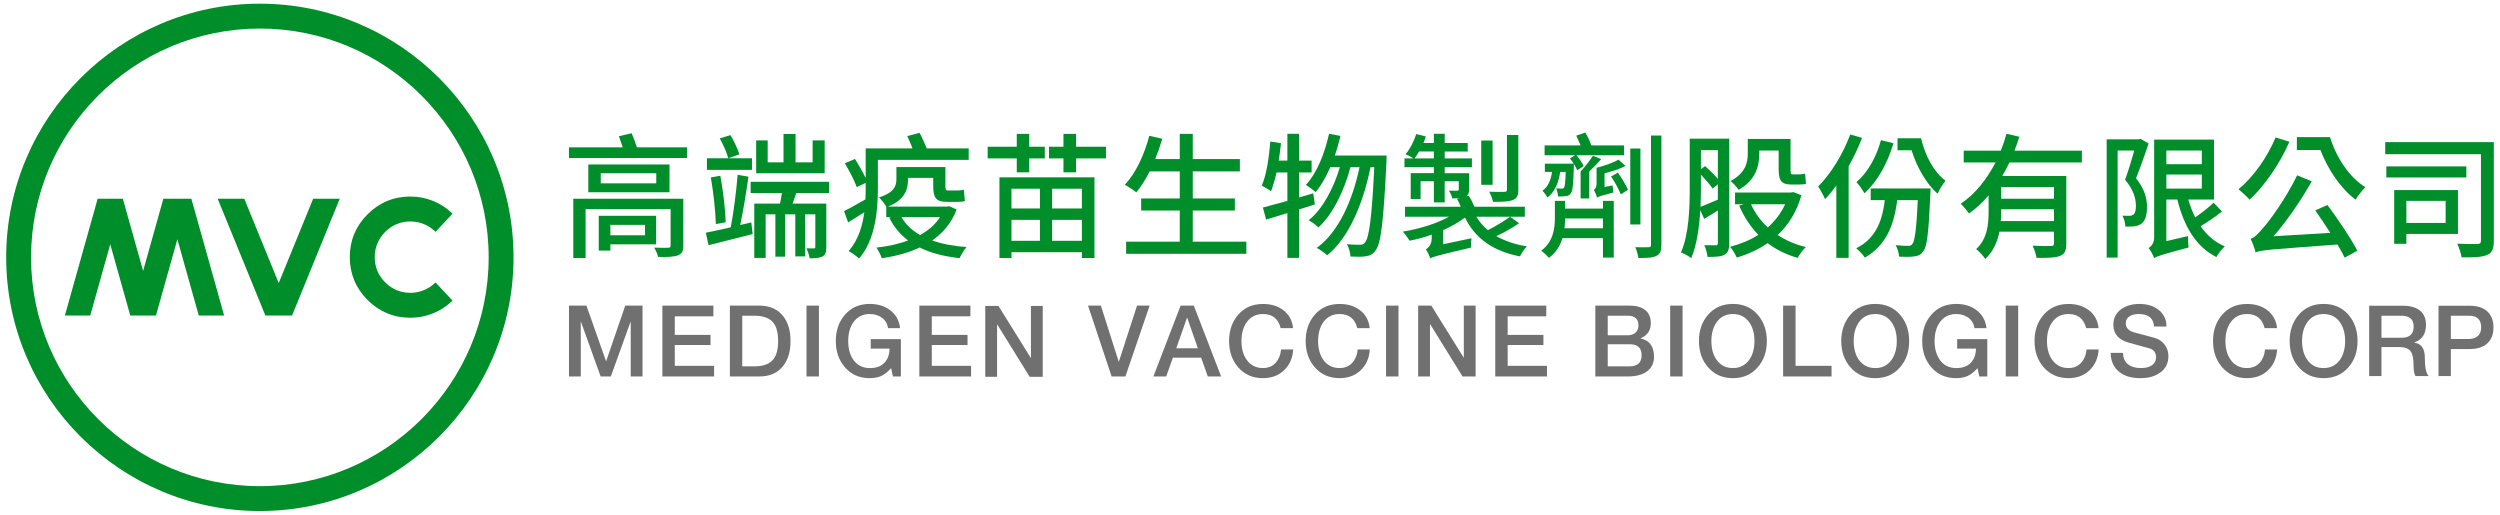 <?xml version="1.0" encoding="utf-8"?>
<!-- Generator: Adobe Illustrator 16.0.0, SVG Export Plug-In . SVG Version: 6.00 Build 0)  -->
<!DOCTYPE svg PUBLIC "-//W3C//DTD SVG 1.1//EN" "http://www.w3.org/Graphics/SVG/1.1/DTD/svg11.dtd">
<svg version="1.1" id="圖層_1" xmlns="http://www.w3.org/2000/svg" xmlns:xlink="http://www.w3.org/1999/xlink" x="0px" y="0px"
	 width="340px" height="70px" viewBox="0 0 340 70" enable-background="new 0 0 340 70" xml:space="preserve">
<g>
	<path fill="#008E2A" d="M83.011,31.998h4.714v-1.416h-4.714V31.998z M89.252,23.566h-7.548v1.363h7.548V23.566z M83.011,33.232
		v0.846h-1.583v-4.73h7.805v3.885H83.011z M91.056,26.144H80.01V22.37h11.046V26.144z M92.933,33.397
		c0,0.812-0.202,1.123-0.771,1.345c-0.57,0.202-1.418,0.221-2.651,0.202c-0.092-0.387-0.331-0.902-0.534-1.271
		c0.773,0.037,1.694,0.037,1.896,0.018c0.239,0,0.33-0.072,0.33-0.294v-4.952H79.642v6.646h-1.675v-8.064h14.966V33.397z
		 M93.431,20.033v1.453H77.377v-1.453h7.31c-0.166-0.499-0.35-1.05-0.516-1.509l1.731-0.406c0.238,0.589,0.533,1.326,0.717,1.916
		H93.431z"/>
	<path fill="#008E2A" d="M112.154,23.566h-9.316v-4.473h1.567v2.982h2.152v-3.848h1.639v3.848h2.32v-2.982h1.638V23.566z
		 M108.289,26.255c-0.166,0.497-0.331,0.976-0.498,1.436h4.585v5.91c0,0.662-0.094,1.03-0.498,1.27
		c-0.422,0.222-0.976,0.258-1.767,0.258c-0.055-0.405-0.259-0.993-0.424-1.362c0.441,0.019,0.846,0.019,0.995,0.019
		c0.147,0,0.201-0.055,0.201-0.221v-4.418h-1.38v5.725h-1.344v-5.725h-1.381v5.762h-1.326v-5.762h-1.325v5.928h-1.546V27.69h3.497
		c0.092-0.46,0.202-0.938,0.259-1.436h-4.252v-1.528h10.657v1.528H108.289z M99.342,18.375c0.479,0.811,0.995,1.896,1.215,2.614
		l-1.51,0.534c-0.202-0.755-0.698-1.877-1.16-2.707L99.342,18.375z M97.354,30.471c-0.037-1.73-0.332-4.344-0.682-6.333l1.29-0.239
		c0.387,2.026,0.681,4.584,0.735,6.333L97.354,30.471z M102.269,23.106h-6.13v-1.583h6.13V23.106z M102.177,30.25l0.186,1.583
		c-2.1,0.534-4.292,1.087-6.003,1.51l-0.368-1.693c0.902-0.185,2.117-0.443,3.388-0.735c0.386-1.952,0.771-5.009,0.938-7.144
		l1.473,0.258c-0.294,2.08-0.717,4.712-1.122,6.57L102.177,30.25z"/>
	<path fill="#008E2A" d="M122.595,29.531c0.59,1.013,1.435,1.805,2.54,2.432c1.123-0.627,2.062-1.419,2.705-2.432H122.595z
		 M130.106,28.483c-0.7,1.84-1.861,3.221-3.333,4.215c1.325,0.479,2.889,0.773,4.675,0.902c-0.33,0.368-0.735,1.03-0.938,1.509
		c-2.154-0.239-3.958-0.698-5.432-1.453c-1.527,0.735-3.296,1.177-5.153,1.472c-0.13-0.44-0.48-1.086-0.736-1.454
		c1.546-0.166,3.019-0.478,4.307-0.976c-1.068-0.81-1.915-1.822-2.559-3.094l0.276-0.073h-0.683v-1.437
		c-0.22-0.367-0.698-1.012-0.991-1.232c2.061-0.681,2.373-1.545,2.373-2.504V22.72h6.664v2.541c0,0.462,0.037,0.645,0.313,0.645
		h1.234c0.293,0,0.718-0.036,0.956-0.11c0.037,0.461,0.109,1.142,0.146,1.546c-0.257,0.092-0.682,0.11-1.049,0.11h-1.381
		c-1.546,0-1.878-0.589-1.878-2.209v-1.05h-3.424v0.222c0,1.381-0.479,2.799-2.725,3.681h8.026l0.276-0.054L130.106,28.483z
		 M131.743,20.18v1.565h-12.352v3.938c0,2.873-0.332,6.923-2.559,9.48c-0.314-0.313-1.014-0.809-1.418-1.011
		c1.306-1.491,1.876-3.406,2.135-5.284c-0.755,0.479-1.508,0.957-2.209,1.381l-0.552-1.547c0.754-0.35,1.804-0.957,2.908-1.583
		c0.036-0.497,0.036-0.977,0.036-1.454v-0.792l-1.215,0.57c-0.294-0.847-1.014-2.227-1.619-3.238l1.38-0.59
		c0.498,0.792,1.067,1.804,1.454,2.596V20.18h6.371c-0.204-0.533-0.479-1.178-0.717-1.675l1.674-0.442
		c0.368,0.681,0.735,1.527,0.976,2.117H131.743z"/>
	<path fill="#008E2A" d="M147.135,29.9h-4.05v2.853h4.05V29.9z M147.135,25.666h-4.05v2.688h4.05V25.666z M150.412,19.959v1.583
		h-4.067v1.896h-1.714v-1.896h-1.97v-1.583h1.97V18.21h1.714v1.749H150.412z M141.429,29.9h-3.867v2.853h3.867V29.9z
		 M137.562,28.354h3.867v-2.688h-3.867V28.354z M135.924,24.119h12.924v10.973h-1.713V34.3h-9.573v0.792h-1.638V24.119z
		 M138.28,21.542h-3.959v-1.583h3.959V18.21h1.693v1.749h2.118v1.583h-2.118v1.896h-1.693V21.542z"/>
	<path fill="#008E2A" d="M169.504,32.865v1.655h-16.349v-1.655h7.292V28.63H155.2v-1.639h5.247V23.31h-4.088
		c-0.57,1.104-1.178,2.081-1.823,2.854c-0.35-0.294-1.104-0.792-1.564-1.031c1.491-1.565,2.651-4.087,3.333-6.664l1.768,0.405
		c-0.276,0.938-0.607,1.877-0.959,2.76h3.334V18.21h1.768v3.424h6.404v1.676h-6.404v3.682h5.725v1.639h-5.725v4.235H169.504z"/>
	<path fill="#008E2A" d="M188.576,21.155c0,0,0,0.59-0.017,0.811c-0.404,8.266-0.755,11.175-1.474,12.076
		c-0.386,0.552-0.753,0.719-1.344,0.81c-0.496,0.093-1.271,0.074-2.08,0.037c-0.018-0.497-0.202-1.197-0.479-1.675
		c0.774,0.072,1.455,0.072,1.805,0.072c0.294,0,0.478-0.072,0.664-0.33c0.532-0.608,0.918-3.222,1.25-10.218h-0.514
		c-0.94,4.75-2.91,9.593-5.893,11.985c-0.332-0.313-0.938-0.756-1.417-1.013c2.963-2.117,4.897-6.517,5.817-10.973h-1.234
		c-0.81,3.094-2.41,6.462-4.362,8.193c-0.313-0.314-0.864-0.737-1.325-0.976c1.896-1.473,3.405-4.382,4.252-7.218h-1.307
		c-0.572,1.325-1.234,2.485-1.989,3.389c-0.274-0.241-0.956-0.756-1.325-0.978c1.492-1.619,2.54-4.233,3.148-6.958l1.547,0.295
		c-0.203,0.918-0.479,1.821-0.755,2.668H188.576z M178.821,27.803c-0.718,0.237-1.438,0.458-2.154,0.681v6.589h-1.583V28.98
		l-2.891,0.882l-0.441-1.638c0.921-0.239,2.08-0.552,3.332-0.902v-3.866h-1.473c-0.221,0.977-0.479,1.86-0.754,2.56
		c-0.275-0.22-0.904-0.59-1.254-0.773c0.645-1.491,0.979-3.811,1.161-6.001l1.453,0.24c-0.09,0.791-0.183,1.583-0.313,2.356h1.179
		v-3.645h1.583v3.645h1.713v1.619h-1.713v3.389l1.933-0.553L178.821,27.803z"/>
	<path fill="#008E2A" d="M206.491,25.795c0,0.811-0.166,1.196-0.736,1.398c-0.552,0.239-1.418,0.258-2.705,0.258
		c-0.074-0.404-0.314-0.993-0.517-1.38c0.922,0.037,1.804,0.037,2.063,0.018c0.275,0,0.349-0.074,0.349-0.313v-7.419h1.547V25.795z
		 M202.994,25.132h-1.547v-6.019h1.547V25.132z M195.005,21.542v-0.939h-2.008c-0.202,0.35-0.423,0.664-0.606,0.939H195.005z
		 M206.602,30.36c-0.938,0.644-2.08,1.289-3.11,1.749c1.16,0.662,2.559,1.143,4.178,1.398c-0.35,0.313-0.735,0.939-0.957,1.362
		c-3.681-0.717-6.093-2.448-7.475-5.283c-0.827,0.626-1.841,1.215-2.963,1.713v1.914l3.847-0.81
		c-0.054,0.386-0.093,0.975-0.072,1.27c-4.622,1.087-5.211,1.253-5.578,1.49v-0.128c-0.111-0.369-0.369-0.883-0.553-1.122
		c0.313-0.203,0.792-0.608,0.792-1.492v-0.515c-0.995,0.367-2.026,0.644-3.02,0.829c-0.203-0.352-0.607-0.94-0.92-1.234
		c2.209-0.351,4.6-1.087,6.294-2.025h-5.981v-1.362h7.584c-0.146-0.368-0.331-0.736-0.515-1.067l0.349-0.094
		c-0.293,0.02-0.606,0.02-0.993,0.02c-0.073-0.35-0.275-0.754-0.443-1.048c0.534,0.017,0.977,0.017,1.125,0.017
		c0.165-0.017,0.202-0.055,0.202-0.203v-1.085h-1.915v2.871h-1.472v-2.871h-1.806v2.412h-1.343v-3.517h3.148v-0.811h-3.997v-1.196
		h1.217c-0.294-0.202-0.792-0.46-1.068-0.57c0.626-0.737,1.142-1.75,1.454-2.743l1.308,0.332c-0.11,0.294-0.221,0.588-0.332,0.883
		h1.419v-1.252h1.472v1.252h3.131v1.16h-3.131v0.939h3.7v1.196h-3.7v0.811h3.314v2.173c0,0.515-0.074,0.773-0.351,0.976l0.312-0.092
		c0.276,0.46,0.572,1.013,0.775,1.509h6.848v1.362h-6.591c0.425,0.682,0.938,1.308,1.565,1.823c1.049-0.516,2.246-1.271,3.02-1.823
		L206.602,30.36z"/>
	<path fill="#008E2A" d="M225.953,18.431v14.856c0,0.81-0.167,1.252-0.647,1.49c-0.478,0.276-1.268,0.314-2.466,0.314
		c-0.073-0.388-0.239-1.068-0.44-1.473c0.81,0.019,1.545,0.019,1.804,0c0.238,0,0.331-0.074,0.331-0.332V18.431H225.953z
		 M223.098,30.525h-1.381V20.198h1.381V30.525z M220.023,23.475c0.535,0.736,1.123,1.712,1.382,2.338l-0.976,0.626
		c-0.259-0.663-0.81-1.693-1.327-2.43L220.023,23.475z M219.324,25.224c0,0.296,0.056,0.718,0.092,0.958
		c-1.639,0.424-2.007,0.552-2.228,0.699c-0.055-0.294-0.275-0.81-0.441-1.068c0.202-0.109,0.387-0.293,0.387-0.938v-2.061h0.018
		c1.067-0.277,2.302-0.701,2.964-1.106l0.958,0.865c-0.792,0.405-1.859,0.756-2.854,0.994v1.86L219.324,25.224z M217.759,21.635
		c-0.497,0.589-1.104,1.196-1.619,1.693v3.663h-1.178v-3.663c0.569-0.589,1.27-1.528,1.675-2.135L217.759,21.635z M218,31.041
		v-1.326h-5.157v0.038c0,0.405-0.019,0.828-0.072,1.288H218z M212.182,23.383c-0.221,1.528-0.736,2.726-1.73,3.479
		c-0.129-0.239-0.46-0.719-0.682-0.921c0.791-0.57,1.142-1.435,1.307-2.559h-0.976V22.26h3.921
		c-0.165-0.258-0.349-0.515-0.515-0.718l0.717-0.423h-4.159v-1.345h4.897c-0.186-0.442-0.406-0.92-0.59-1.325l1.232-0.424
		c0.313,0.516,0.646,1.234,0.811,1.749h4.455v1.345h-6.461c0.386,0.478,0.792,1.049,0.976,1.472l-0.901,0.571
		c-0.074-0.258-0.24-0.552-0.442-0.864v0.46c-0.074,2.264-0.147,3.184-0.406,3.534c-0.184,0.257-0.404,0.368-0.753,0.386
		c-0.223,0.038-0.608,0.056-0.995,0.038c-0.018-0.351-0.11-0.811-0.258-1.105c0.368,0.037,0.626,0.037,0.774,0.037
		c0.128,0.019,0.22-0.019,0.312-0.147c0.109-0.166,0.167-0.7,0.222-2.117H212.182z M218,27.322h1.472v7.714H218v-2.651h-5.506
		c-0.293,0.994-0.847,1.952-1.841,2.688c-0.239-0.296-0.736-0.755-1.049-0.977c1.619-1.196,1.859-3.02,1.859-4.363v-2.411h1.379
		v1.05H218V27.322z"/>
	<path fill="#008E2A" d="M238.141,27.782c0.534,1.198,1.306,2.247,2.282,3.148c0.975-0.865,1.785-1.914,2.355-3.148H238.141z
		 M239.263,20.898c0,1.674-0.496,3.644-2.816,4.915c-0.202-0.331-0.792-0.975-1.104-1.195c2.043-1.068,2.356-2.505,2.356-3.738
		v-1.989h5.816v4.125c0,0.515,0.02,0.699,0.258,0.699h0.885c0.221,0,0.607-0.037,0.828-0.111l0.13,1.381
		c-0.241,0.093-0.608,0.11-0.921,0.11h-1.068c-1.418,0-1.73-0.588-1.73-2.098v-2.523h-2.633V20.898z M244.988,26.549
		c-0.645,2.283-1.767,4.051-3.222,5.413c1.104,0.736,2.394,1.289,3.83,1.639c-0.388,0.351-0.885,1.013-1.105,1.473
		c-1.564-0.442-2.929-1.122-4.087-2.006c-1.252,0.864-2.688,1.508-4.198,1.968c-0.202-0.46-0.588-1.122-0.92-1.472
		c1.362-0.35,2.688-0.884,3.849-1.62c-1.086-1.123-1.952-2.467-2.614-3.977l0.608-0.185h-1.161v-1.601h7.621l0.296-0.055
		L244.988,26.549z M231.328,20.419v2.578l0.571-0.406c0.589,0.517,1.251,1.179,1.729,1.73v-3.902H231.328z M231.328,25.408
		c0,0.828-0.019,1.767-0.054,2.725c0.644-0.257,1.472-0.608,2.354-0.977v-2.098l-0.699,0.589c-0.35-0.498-0.993-1.252-1.602-1.896
		V25.408z M235.177,33.067c0,0.791-0.148,1.288-0.626,1.563c-0.48,0.276-1.178,0.313-2.321,0.313
		c-0.056-0.424-0.237-1.179-0.441-1.602c0.7,0.018,1.344,0.018,1.548,0.018c0.22,0,0.293-0.091,0.293-0.331V28.63l-1.859,1.143
		l-0.534-1.198c-0.128,2.283-0.46,4.731-1.232,6.535c-0.313-0.276-1.012-0.645-1.399-0.771c1.124-2.56,1.196-6.205,1.196-8.894
		v-6.59h5.377V33.067z"/>
	<path fill="#008E2A" d="M261.264,18.799c0.534,2.356,1.75,4.621,3.332,5.781c-0.351,0.405-0.846,1.232-1.087,1.767
		c-1.563-1.398-2.835-3.645-3.533-5.909h-1.915v-1.638H261.264z M257.507,19.481c-0.79,2.724-2.189,5.209-3.938,6.811
		c-0.203-0.367-0.755-1.178-1.088-1.528c1.529-1.308,2.708-3.405,3.333-5.707L257.507,19.481z M262.551,25.629
		c0,0,0,0.498-0.017,0.718c-0.239,5.284-0.443,7.235-0.995,7.879c-0.332,0.441-0.698,0.591-1.196,0.645
		c-0.478,0.074-1.252,0.074-2.062,0.037c-0.036-0.46-0.202-1.123-0.479-1.564c0.737,0.073,1.381,0.092,1.676,0.092
		c0.276,0,0.442-0.037,0.607-0.258c0.313-0.387,0.553-1.933,0.736-5.964h-2.798c-0.478,3.791-1.731,6.276-4.4,7.823
		c-0.221-0.35-0.809-0.994-1.179-1.271c2.448-1.232,3.517-3.369,3.885-6.553h-1.914v-1.584H262.551z M253.237,18.762
		c-0.498,1.289-1.123,2.614-1.822,3.85v12.461h-1.674v-9.83c-0.499,0.683-1.015,1.307-1.531,1.84
		c-0.164-0.404-0.662-1.324-0.938-1.729c1.73-1.711,3.369-4.4,4.363-7.068L253.237,18.762z"/>
	<path fill="#008E2A" d="M279.342,25.445h-7.178v1.583h7.178V25.445z M279.342,30.065v-1.601h-7.18v0.313
		c0,0.405-0.017,0.847-0.054,1.288H279.342z M273.285,22.095c-0.312,0.625-0.626,1.252-0.975,1.841h8.707v9.167
		c0,0.921-0.184,1.437-0.846,1.694c-0.646,0.275-1.676,0.275-3.204,0.275c-0.055-0.459-0.313-1.195-0.534-1.656
		c1.086,0.056,2.19,0.056,2.504,0.037c0.313,0,0.404-0.093,0.404-0.369v-1.582h-7.418c-0.275,1.38-0.848,2.725-1.934,3.718
		c-0.22-0.387-0.902-1.104-1.233-1.343c1.546-1.418,1.694-3.426,1.694-5.137v-2.173c-0.792,0.939-1.675,1.768-2.669,2.469
		c-0.258-0.389-0.775-0.996-1.123-1.327c2.024-1.363,3.589-3.405,4.73-5.614h-4.325v-1.602h5.044
		c0.313-0.773,0.569-1.546,0.771-2.301l1.75,0.405c-0.202,0.625-0.404,1.27-0.662,1.896h9.167v1.602H273.285z"/>
	<path fill="#008E2A" d="M294.625,25.647h4.822v-1.915h-4.822V25.647z M294.625,22.333h4.822v-1.859h-4.822V22.333z M302.19,28.759
		c-0.884,0.717-1.987,1.454-2.908,2.007c0.847,1.215,1.933,2.172,3.294,2.742c-0.369,0.332-0.919,1.013-1.142,1.454
		c-2.815-1.416-4.418-4.215-5.319-7.823h-1.49v5.651l2.945-0.681c0,0.479,0.018,1.16,0.09,1.547
		c-3.682,0.975-4.307,1.195-4.694,1.453c-0.127-0.386-0.496-1.067-0.754-1.38c0.314-0.184,0.754-0.627,0.754-1.418V18.984h8.138
		v8.155h-3.497c0.258,0.847,0.552,1.657,0.938,2.431c0.865-0.607,1.877-1.381,2.504-2.008L302.19,28.759z M292.212,19.518
		c-0.516,1.509-1.141,3.313-1.712,4.731c1.215,1.509,1.491,2.798,1.491,3.92c0,1.068-0.221,1.842-0.755,2.246
		c-0.276,0.203-0.588,0.313-0.994,0.369c-0.332,0.036-0.792,0.036-1.196,0.036c0-0.424-0.147-1.066-0.404-1.491
		c0.387,0.019,0.68,0.037,0.956,0.019c0.203,0,0.387-0.054,0.534-0.147c0.258-0.202,0.351-0.662,0.351-1.215
		c0-0.938-0.295-2.153-1.475-3.534c0.442-1.216,0.92-2.762,1.253-3.977h-2.265v14.562h-1.49v-16.09h4.344l0.24-0.073L292.212,19.518
		z"/>
	<path fill="#008E2A" d="M316.882,18.652c0.848,2.762,2.613,5.45,4.806,6.812c-0.405,0.386-1.014,1.159-1.325,1.692
		c-2.081-1.563-3.774-4.141-4.786-6.755h-3.203v-1.749H316.882z M316.531,27.875c1.475,1.987,3.205,4.565,4.07,6.223l-1.731,0.938
		c-0.257-0.534-0.57-1.122-0.975-1.784c-9.224,0.681-10.329,0.753-11.139,1.066c-0.073-0.386-0.422-1.344-0.68-1.841
		c0.551-0.147,1.048-0.699,1.766-1.547c0.756-0.81,3.093-4.013,4.566-7.086l1.988,0.809c-1.511,2.688-3.351,5.357-5.192,7.476
		l7.715-0.462c-0.681-1.068-1.4-2.136-2.045-3.056L316.531,27.875z M311.359,19.278c-1.308,3-3.387,6.02-5.413,7.878
		c-0.293-0.349-1.067-1.067-1.508-1.418c2.005-1.656,3.921-4.343,5.044-7.05L311.359,19.278z"/>
	<path fill="#008E2A" d="M327.266,30.323h5.339v-3.001h-5.339V30.323z M327.266,31.814v1.344h-1.656V25.85h8.671v5.965H327.266z
		 M335.422,24.138h-10.881v-1.509h10.881V24.138z M339.159,32.736c0,1.085-0.221,1.655-0.902,1.931
		c-0.699,0.313-1.841,0.351-3.479,0.333c-0.074-0.498-0.352-1.362-0.59-1.859c1.179,0.055,2.412,0.055,2.761,0.036
		c0.351-0.019,0.461-0.109,0.461-0.46V20.972h-13.017v-1.639h14.766V32.736z"/>
	<path fill="#008E2A" d="M35.341,66.117C18.183,66.117,4.224,52.157,4.224,35c0-17.159,13.959-31.117,31.117-31.117
		S66.458,17.841,66.458,35C66.458,52.157,52.499,66.117,35.341,66.117 M35.341,0.5c-19.023,0-34.5,15.476-34.5,34.5
		c0,19.023,15.477,34.5,34.5,34.5c19.022,0,34.5-15.477,34.5-34.5C69.841,15.976,54.363,0.5,35.341,0.5"/>
	<path fill="#008E2A" d="M59.129,38.516c-0.439,0.412-0.956,0.737-1.537,0.965c-0.563,0.227-1.164,0.342-1.783,0.342
		c-1.328,0-2.479-0.479-3.424-1.421s-1.422-2.099-1.422-3.435c0-1.329,0.478-2.481,1.422-3.425s2.096-1.423,3.424-1.423
		c0.618,0,1.219,0.113,1.783,0.334c0.579,0.233,1.098,0.562,1.537,0.975l0.107,0.101l2.304-2.47l-0.104-0.1
		c-0.768-0.723-1.64-1.278-2.591-1.653c-0.968-0.383-1.99-0.577-3.036-0.577c-2.259,0-4.218,0.813-5.821,2.416
		c-1.602,1.603-2.415,3.561-2.415,5.822c0,2.267,0.813,4.229,2.415,5.832c1.604,1.603,3.562,2.414,5.821,2.414
		c1.046,0,2.068-0.192,3.036-0.576c0.951-0.375,1.823-0.932,2.591-1.653l0.104-0.101l-2.304-2.468L59.129,38.516z"/>
	<polygon fill="#008E2A" points="25.667,27.031 22.576,27.031 22.218,27.031 19.463,36.847 16.719,27.071 16.729,27.031 
		16.709,27.031 13.281,27.031 13.259,27.031 13.27,27.071 8.824,42.911 12.273,42.911 14.994,33.216 17.716,42.911 17.761,42.911 
		21.165,42.911 21.21,42.911 24.122,32.537 27.032,42.911 30.482,42.911 26.025,27.031 	"/>
	<polygon fill="#008E2A" points="37.905,38.496 33.225,27.031 29.606,27.031 36.091,42.911 36.103,42.911 39.708,42.911 
		39.72,42.911 46.204,27.031 42.587,27.031 	"/>
	<g>
		<g>
			<g>
				<g>
					<path fill="#717071" d="M322.206,51.142v-9.563h4.567c1.037,0,1.822,0.226,2.358,0.674c0.535,0.453,0.805,1.092,0.805,1.91
						c0,1.242-0.529,2.046-1.581,2.411v0.029c0.944,0.132,1.421,0.804,1.421,2.021c0,1.307,0.174,2.142,0.521,2.518h-1.796
						c-0.168-0.275-0.254-0.745-0.254-1.406c0-0.919-0.124-1.562-0.376-1.927c-0.277-0.404-0.786-0.604-1.528-0.604h-2.463v3.938
						H322.206z M323.881,42.941v2.99h2.746c1.091,0,1.634-0.509,1.634-1.529c0-0.973-0.553-1.461-1.659-1.461H323.881z"/>
					<path fill="#717071" d="M331.638,51.142v-9.563h4.221c1.216,0,2.1,0.343,2.656,1.03c0.398,0.497,0.6,1.144,0.6,1.928
						c0,0.777-0.201,1.412-0.6,1.907c-0.557,0.684-1.44,1.028-2.656,1.028h-2.544v3.67H331.638z M333.314,42.941v3.162h2.449
						c0.45,0,0.824-0.107,1.128-0.334c0.366-0.277,0.548-0.693,0.548-1.244c0-1.058-0.548-1.584-1.651-1.584H333.314z"/>
				</g>
				<g>
					<g>
						<polygon fill="#717071" points="77.382,51.2 77.382,41.565 79.755,41.565 82.418,49.11 82.443,49.11 85.034,41.565 
							87.383,41.565 87.383,51.2 85.777,51.2 85.777,43.768 85.752,43.768 83.074,51.2 81.688,51.2 79.012,43.768 78.984,43.768 
							78.984,51.2 						"/>
						<polygon fill="#717071" points="90.083,51.2 90.083,41.565 97.023,41.565 97.023,43.019 91.771,43.019 91.771,45.545 
							96.631,45.545 96.631,46.925 91.771,46.925 91.771,49.751 97.116,49.751 97.116,51.2 						"/>
						<path fill="#717071" d="M100.948,42.939v6.883h1.664c1.226,0,2.088-0.332,2.603-1.001c0.407-0.536,0.61-1.35,0.61-2.445
							c0-1.08-0.203-1.896-0.61-2.434c-0.515-0.672-1.377-1.003-2.603-1.003H100.948z M99.263,51.2v-9.635h3.994
							c1.413,0,2.49,0.466,3.243,1.419c0.673,0.841,1.012,1.974,1.012,3.392c0,1.43-0.339,2.563-1.012,3.408
							c-0.753,0.946-1.83,1.416-3.243,1.416H99.263z"/>
						<rect x="109.685" y="41.565" fill="#717071" width="1.688" height="9.635"/>
						<path fill="#717071" d="M122.519,46.124V51.2h-1.075l-0.255-1.132c-0.446,0.505-0.887,0.857-1.332,1.062
							c-0.443,0.202-0.973,0.3-1.574,0.3c-1.401,0-2.529-0.497-3.384-1.494c-0.82-0.943-1.229-2.13-1.229-3.56
							c0-1.418,0.408-2.604,1.229-3.558c0.854-0.993,1.982-1.484,3.384-1.484c1.1,0,2.02,0.276,2.755,0.835
							c0.792,0.587,1.253,1.411,1.377,2.457h-1.648c-0.078-0.612-0.363-1.09-0.851-1.433c-0.448-0.322-0.989-0.485-1.633-0.485
							c-0.96,0-1.706,0.386-2.243,1.15c-0.459,0.667-0.684,1.504-0.684,2.518c0,1.021,0.225,1.864,0.684,2.532
							c0.526,0.758,1.272,1.142,2.243,1.148c0.855,0.006,1.518-0.225,1.979-0.698c0.461-0.47,0.704-1.124,0.724-1.952h-2.566v-1.282
							H122.519z"/>
						<polygon fill="#717071" points="125.031,51.2 125.031,41.565 131.975,41.565 131.975,43.019 126.723,43.019 126.723,45.545 
							131.583,45.545 131.583,46.925 126.723,46.925 126.723,49.751 132.067,49.751 132.067,51.2 						"/>
						<polygon fill="#717071" points="151.18,51.2 147.972,41.565 149.72,41.565 152.144,49.192 152.165,49.192 154.636,41.565 
							156.35,41.565 153.054,51.2 						"/>
						<path fill="#717071" d="M161.427,43.228l-1.455,4.14h2.941l-1.448-4.14H161.427z M156.862,51.2l3.701-9.635h1.796l3.715,9.635
							h-1.815l-0.903-2.553h-3.847l-0.904,2.553H156.862z"/>
						<path fill="#717071" d="M175.86,44.626h-1.688c-0.321-1.276-1.124-1.918-2.401-1.918c-0.968,0-1.71,0.386-2.244,1.15
							c-0.46,0.667-0.688,1.504-0.688,2.527c0,1.011,0.229,1.854,0.688,2.522c0.534,0.762,1.276,1.148,2.244,1.148
							c0.719,0,1.296-0.248,1.738-0.746c0.403-0.445,0.642-1.04,0.715-1.781h1.652c-0.074,1.159-0.486,2.101-1.242,2.824
							c-0.753,0.717-1.703,1.076-2.863,1.076c-1.406,0-2.538-0.494-3.391-1.494c-0.818-0.943-1.226-2.13-1.226-3.55
							c0-1.435,0.407-2.618,1.226-3.567c0.853-0.993,1.984-1.48,3.391-1.48c1.104,0,2.033,0.285,2.777,0.862
							C175.318,42.797,175.759,43.611,175.86,44.626"/>
						<path fill="#717071" d="M186.279,44.626h-1.686c-0.325-1.276-1.123-1.918-2.403-1.918c-0.964,0-1.708,0.386-2.241,1.15
							c-0.459,0.667-0.688,1.504-0.688,2.527c0,1.011,0.229,1.854,0.688,2.522c0.533,0.762,1.277,1.148,2.241,1.148
							c0.718,0,1.303-0.248,1.742-0.746c0.404-0.445,0.647-1.04,0.713-1.781h1.648c-0.072,1.159-0.482,2.101-1.236,2.824
							c-0.754,0.717-1.705,1.076-2.867,1.076c-1.404,0-2.533-0.494-3.392-1.494c-0.815-0.943-1.226-2.13-1.226-3.55
							c0-1.435,0.41-2.618,1.226-3.567c0.858-0.993,1.987-1.48,3.392-1.48c1.105,0,2.031,0.285,2.782,0.862
							C185.744,42.797,186.18,43.611,186.279,44.626"/>
						<rect x="188.504" y="41.565" fill="#717071" width="1.691" height="9.635"/>
						<polygon fill="#717071" points="192.868,51.2 192.868,41.565 194.658,41.565 199.078,48.662 199.078,41.565 200.683,41.565 
							200.683,51.2 198.904,51.2 194.516,44.116 194.476,44.116 194.476,51.2 						"/>
						<polygon fill="#717071" points="203.356,51.2 203.356,41.565 210.291,41.565 210.291,43.019 205.043,43.019 205.043,45.545 
							209.904,45.545 209.904,46.925 205.043,46.925 205.043,49.751 210.39,49.751 210.39,51.2 						"/>
						<path fill="#717071" d="M218.651,46.816v3.006h2.987c1.077,0,1.618-0.505,1.618-1.522c0-0.99-0.541-1.483-1.618-1.483H218.651
							z M218.651,42.939v2.657h2.753c0.41,0,0.753-0.116,1.021-0.35c0.267-0.23,0.4-0.562,0.4-0.984
							c0-0.881-0.478-1.323-1.422-1.323H218.651z M216.964,51.2v-9.635h4.685c0.887,0,1.592,0.202,2.097,0.604
							c0.512,0.407,0.766,1.002,0.766,1.783c0,0.973-0.458,1.654-1.378,2.052v0.027c1.207,0.263,1.811,1.089,1.811,2.481
							c0,0.805-0.278,1.437-0.839,1.904c-0.622,0.524-1.526,0.783-2.709,0.783H216.964z"/>
						<rect x="227.144" y="41.565" fill="#717071" width="1.686" height="9.635"/>
						<path fill="#717071" d="M235.676,42.708c-0.965,0-1.712,0.386-2.239,1.15c-0.461,0.667-0.688,1.504-0.688,2.518
							c0,1.021,0.228,1.864,0.688,2.532c0.527,0.762,1.274,1.148,2.239,1.148c0.962,0,1.708-0.387,2.239-1.148
							c0.463-0.668,0.69-1.512,0.69-2.532c0-1.014-0.228-1.851-0.69-2.518C237.384,43.094,236.638,42.708,235.676,42.708
							 M235.676,41.334c1.401,0,2.535,0.491,3.387,1.484c0.821,0.953,1.229,2.14,1.229,3.558c0,1.43-0.408,2.616-1.229,3.56
							c-0.852,0.997-1.985,1.494-3.387,1.494c-1.406,0-2.536-0.497-3.39-1.494c-0.822-0.943-1.228-2.13-1.228-3.56
							c0-1.418,0.405-2.604,1.228-3.558C233.14,41.825,234.27,41.334,235.676,41.334"/>
						<polygon fill="#717071" points="242.505,51.2 242.505,41.565 244.194,41.565 244.194,49.751 249.093,49.751 249.093,51.2 
													"/>
						<path fill="#717071" d="M255.037,42.708c-0.969,0-1.714,0.386-2.248,1.15c-0.458,0.667-0.685,1.504-0.685,2.518
							c0,1.021,0.227,1.864,0.685,2.532c0.534,0.762,1.279,1.148,2.248,1.148c0.96,0,1.702-0.387,2.237-1.148
							c0.458-0.668,0.688-1.512,0.688-2.532c0-1.014-0.229-1.851-0.688-2.518C256.739,43.094,255.997,42.708,255.037,42.708
							 M255.037,41.334c1.4,0,2.525,0.491,3.385,1.484c0.816,0.953,1.225,2.14,1.225,3.558c0,1.43-0.408,2.616-1.225,3.56
							c-0.859,0.997-1.984,1.494-3.385,1.494c-1.405,0-2.541-0.497-3.395-1.494c-0.815-0.943-1.232-2.13-1.232-3.56
							c0-1.418,0.417-2.604,1.232-3.558C252.496,41.825,253.632,41.334,255.037,41.334"/>
						<path fill="#717071" d="M270.273,46.124V51.2h-1.083l-0.253-1.132c-0.441,0.505-0.886,0.857-1.332,1.062
							c-0.443,0.202-0.969,0.3-1.567,0.3c-1.405,0-2.536-0.497-3.39-1.494c-0.822-0.943-1.229-2.13-1.229-3.56
							c0-1.418,0.406-2.604,1.229-3.558c0.854-0.993,1.984-1.484,3.39-1.484c1.096,0,2.014,0.276,2.752,0.835
							c0.79,0.587,1.252,1.411,1.377,2.457h-1.646c-0.086-0.612-0.365-1.09-0.851-1.433c-0.451-0.322-0.996-0.485-1.632-0.485
							c-0.967,0-1.71,0.386-2.245,1.15c-0.46,0.667-0.688,1.504-0.688,2.518c0,1.021,0.228,1.864,0.688,2.532
							c0.522,0.758,1.27,1.142,2.245,1.148c0.852,0.006,1.508-0.225,1.974-0.698c0.465-0.47,0.704-1.124,0.723-1.952h-2.563v-1.282
							H270.273z"/>
						<rect x="272.782" y="41.565" fill="#717071" width="1.69" height="9.635"/>
						<path fill="#717071" d="M285.404,44.626h-1.685c-0.322-1.276-1.129-1.918-2.402-1.918c-0.966,0-1.708,0.386-2.241,1.15
							c-0.459,0.667-0.687,1.504-0.687,2.527c0,1.011,0.228,1.854,0.687,2.522c0.533,0.762,1.275,1.148,2.241,1.148
							c0.718,0,1.298-0.248,1.743-0.746c0.4-0.445,0.644-1.04,0.713-1.781h1.646c-0.074,1.159-0.486,2.101-1.235,2.824
							c-0.75,0.717-1.709,1.076-2.867,1.076c-1.402,0-2.533-0.494-3.389-1.494c-0.823-0.943-1.231-2.13-1.231-3.55
							c0-1.435,0.408-2.618,1.231-3.567c0.855-0.993,1.986-1.48,3.389-1.48c1.107,0,2.032,0.285,2.782,0.862
							C284.868,42.797,285.309,43.611,285.404,44.626"/>
						<path fill="#717071" d="M287.052,47.989h1.687c0,0.699,0.236,1.234,0.714,1.589c0.426,0.319,1.001,0.479,1.729,0.479
							c0.692,0,1.221-0.151,1.58-0.46c0.309-0.261,0.46-0.595,0.46-0.997c0-0.595-0.261-0.991-0.795-1.193
							c-0.073-0.029-1.036-0.294-2.874-0.789c-1.425-0.394-2.137-1.207-2.137-2.447c0-0.913,0.369-1.629,1.105-2.15
							c0.661-0.454,1.465-0.686,2.42-0.686c1.055,0,1.923,0.262,2.605,0.784c0.728,0.563,1.095,1.334,1.095,2.294h-1.693
							c-0.066-1.137-0.763-1.704-2.075-1.704c-0.466,0-0.86,0.087-1.175,0.257c-0.396,0.227-0.594,0.561-0.594,1.001
							c0,0.622,0.383,1.034,1.148,1.24c0.763,0.198,1.69,0.448,2.782,0.742c0.601,0.182,1.073,0.512,1.414,1.001
							c0.307,0.445,0.456,0.924,0.456,1.46c0,1.004-0.397,1.777-1.199,2.321c-0.692,0.47-1.564,0.699-2.631,0.699
							c-1.167,0-2.11-0.271-2.82-0.822C287.471,50.003,287.069,49.132,287.052,47.989"/>
						<path fill="#717071" d="M309.68,44.626h-1.691c-0.324-1.276-1.124-1.918-2.397-1.918c-0.97,0-1.71,0.386-2.245,1.15
							c-0.459,0.667-0.688,1.504-0.688,2.527c0,1.011,0.229,1.854,0.688,2.522c0.535,0.762,1.275,1.148,2.245,1.148
							c0.713,0,1.298-0.248,1.74-0.746c0.402-0.445,0.644-1.04,0.711-1.781h1.649c-0.073,1.159-0.483,2.101-1.236,2.824
							c-0.752,0.717-1.704,1.076-2.864,1.076c-1.404,0-2.535-0.494-3.388-1.494c-0.824-0.943-1.231-2.13-1.231-3.55
							c0-1.435,0.407-2.618,1.231-3.567c0.853-0.993,1.983-1.48,3.388-1.48c1.105,0,2.032,0.285,2.778,0.862
							C309.141,42.797,309.577,43.611,309.68,44.626"/>
						<path fill="#717071" d="M316.01,42.708c-0.964,0-1.709,0.386-2.238,1.15c-0.464,0.667-0.689,1.504-0.689,2.518
							c0,1.021,0.226,1.864,0.689,2.532c0.529,0.762,1.274,1.148,2.238,1.148s1.71-0.387,2.242-1.148
							c0.457-0.668,0.686-1.512,0.686-2.532c0-1.014-0.229-1.851-0.686-2.518C317.72,43.094,316.974,42.708,316.01,42.708
							 M316.01,41.334c1.406,0,2.535,0.491,3.39,1.484c0.82,0.953,1.226,2.14,1.226,3.558c0,1.43-0.405,2.616-1.226,3.56
							c-0.854,0.997-1.983,1.494-3.39,1.494c-1.404,0-2.533-0.497-3.388-1.494c-0.819-0.943-1.229-2.13-1.229-3.56
							c0-1.418,0.409-2.604,1.229-3.558C313.477,41.825,314.605,41.334,316.01,41.334"/>
					</g>
				</g>
			</g>
			<g>
				<path fill="#717071" d="M133.997,51.243v-9.64h1.79l4.42,7.101v-7.101h1.606v9.64h-1.782l-4.388-7.089h-0.04v7.089H133.997z"/>
			</g>
		</g>
	</g>
</g>
</svg>
